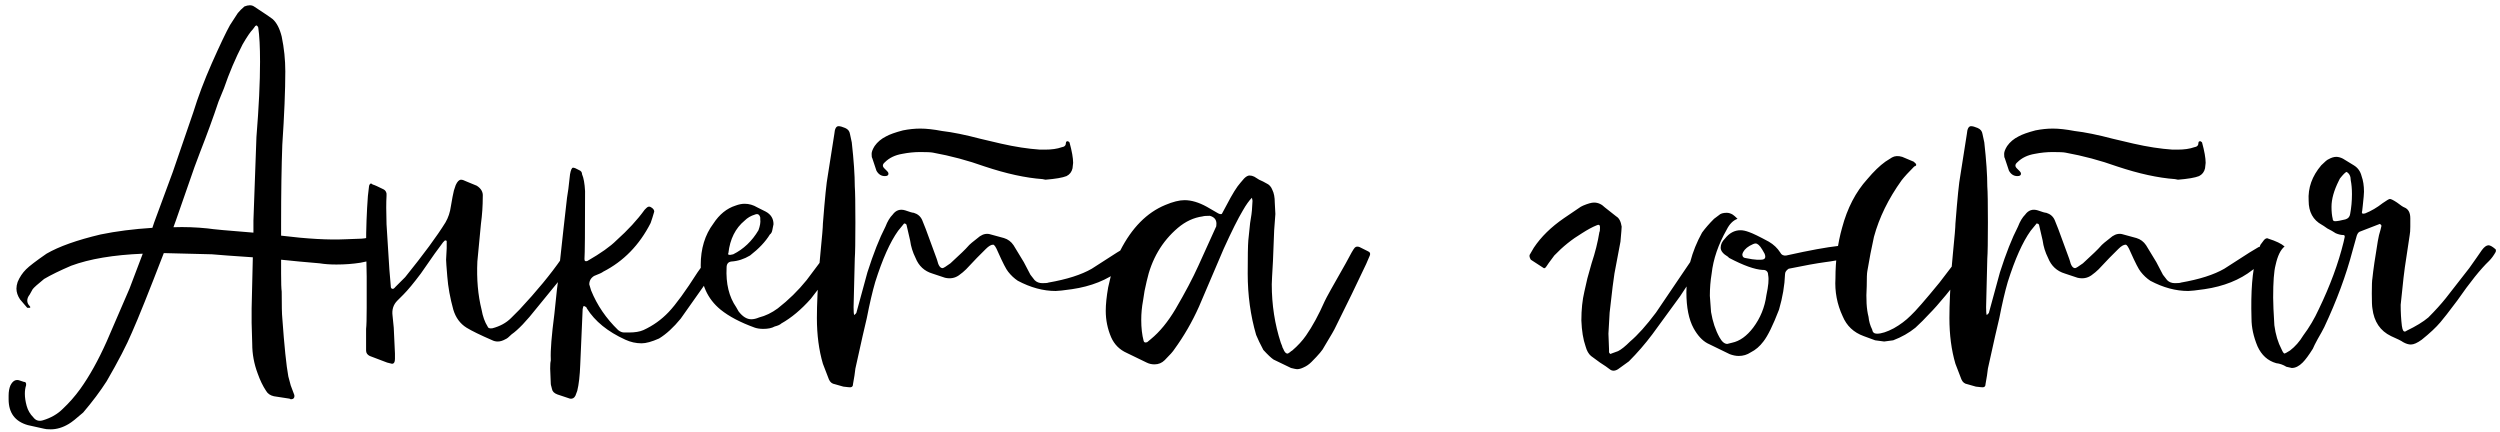 <?xml version="1.0" encoding="UTF-8"?> <svg xmlns="http://www.w3.org/2000/svg" width="266" height="46" viewBox="0 0 266 46" fill="none"><path d="M40.597 26.353C40.64 26.395 40.661 26.502 40.661 26.673C40.661 26.843 40.554 27.035 40.341 27.249C40.17 27.419 39.914 27.547 39.573 27.633C39.274 27.761 38.869 27.867 38.357 27.953C37.546 28.081 36.693 28.145 35.797 28.145C35.114 28.145 34.517 28.102 34.005 28.017L31.829 27.825L29.909 27.633V29.105C29.909 30.086 29.93 30.726 29.973 31.025C29.973 32.518 29.994 33.457 30.037 33.841C30.25 36.827 30.464 38.897 30.677 40.049L30.933 41.009L31.317 42.033C31.36 42.331 31.232 42.481 30.933 42.481L30.805 42.417L29.141 42.161C28.757 42.075 28.48 41.883 28.309 41.585C27.968 41.073 27.669 40.454 27.413 39.729C27.029 38.705 26.837 37.659 26.837 36.593L26.773 34.353V32.817L26.901 27.377L24.149 27.185L22.549 27.057C19.221 26.971 17.514 26.929 17.429 26.929C15.85 31.025 14.72 33.841 14.037 35.377C13.482 36.699 12.586 38.427 11.349 40.561C10.666 41.627 9.834 42.737 8.853 43.889C8.128 44.529 7.616 44.934 7.317 45.105C6.677 45.489 6.037 45.681 5.397 45.681C5.056 45.681 4.821 45.659 4.693 45.617L2.965 45.233C1.6 44.849 0.917 43.931 0.917 42.481V42.097C0.917 41.67 0.981 41.307 1.109 41.009C1.365 40.497 1.706 40.326 2.133 40.497L2.517 40.625C2.73 40.625 2.816 40.753 2.773 41.009C2.688 41.265 2.645 41.563 2.645 41.905C2.645 42.289 2.709 42.715 2.837 43.185C2.965 43.654 3.2 44.059 3.541 44.401C3.797 44.742 4.138 44.849 4.565 44.721C5.418 44.465 6.122 44.059 6.677 43.505C7.36 42.865 7.978 42.161 8.533 41.393C9.514 40.027 10.453 38.342 11.349 36.337L13.781 30.705L14.485 28.849L15.189 26.993C12.074 27.121 9.536 27.547 7.573 28.273C6.378 28.785 5.418 29.254 4.693 29.681C4.01 30.235 3.605 30.598 3.477 30.769L3.157 31.345C2.986 31.558 2.901 31.771 2.901 31.985C2.901 32.198 2.986 32.39 3.157 32.561C3.2 32.603 3.221 32.646 3.221 32.689C3.221 32.731 3.2 32.753 3.157 32.753H2.901L2.133 31.857C1.877 31.473 1.749 31.089 1.749 30.705C1.749 30.491 1.792 30.257 1.877 30.001C2.09 29.489 2.389 29.041 2.773 28.657C3.114 28.315 3.84 27.761 4.949 26.993C6.272 26.225 8.192 25.542 10.709 24.945C12.373 24.603 14.208 24.369 16.213 24.241L16.405 23.665L18.389 18.289L20.565 11.953C21.077 10.289 21.738 8.539 22.549 6.705C23.402 4.785 24.042 3.441 24.469 2.673L25.301 1.393C25.514 1.137 25.749 0.902 26.005 0.689C26.432 0.518 26.773 0.518 27.029 0.689C28.266 1.499 28.928 1.947 29.013 2.033C29.44 2.417 29.76 3.035 29.973 3.889C30.229 5.126 30.357 6.363 30.357 7.601C30.357 9.606 30.25 12.209 30.037 15.409C29.952 17.713 29.909 20.507 29.909 23.793V25.073C32.682 25.414 34.965 25.542 36.757 25.457L38.485 25.393C38.613 25.393 38.89 25.35 39.317 25.265L39.637 25.201C39.85 25.115 39.957 25.115 39.957 25.201C40.085 25.329 40.213 25.499 40.341 25.713C40.384 25.798 40.426 25.926 40.469 26.097C40.554 26.225 40.597 26.31 40.597 26.353ZM26.965 24.753V23.473L27.285 14.577C27.541 11.419 27.669 8.753 27.669 6.577C27.669 4.998 27.605 3.782 27.477 2.929C27.477 2.886 27.434 2.822 27.349 2.737C27.306 2.694 27.264 2.694 27.221 2.737C27.178 2.737 27.136 2.779 27.093 2.865L26.901 3.121C26.645 3.377 26.282 3.91 25.813 4.721C25.045 6.214 24.384 7.771 23.829 9.393L23.253 10.801C22.698 12.465 22.037 14.278 21.269 16.241L20.693 17.777L18.709 23.473L18.453 24.177C19.648 24.134 20.864 24.177 22.101 24.305C22.613 24.39 24.234 24.539 26.965 24.753ZM41.191 38.577L39.336 37.873C39.08 37.745 38.952 37.553 38.952 37.297V34.993C38.994 34.651 39.016 33.905 39.016 32.753V29.425L38.952 26.097C38.952 24.305 39.016 22.555 39.144 20.849C39.144 20.806 39.186 20.443 39.272 19.761C39.357 19.505 39.485 19.462 39.656 19.633C39.826 19.675 40.21 19.846 40.807 20.145C40.978 20.23 41.085 20.379 41.127 20.593V20.849C41.085 21.531 41.085 22.534 41.127 23.857C41.213 25.137 41.255 25.819 41.255 25.905C41.383 28.123 41.49 29.617 41.575 30.385C41.575 30.598 41.618 30.705 41.703 30.705C41.789 30.79 41.917 30.726 42.087 30.513L43.111 29.489C45.074 27.057 46.504 25.115 47.4 23.665C47.698 23.153 47.89 22.577 47.975 21.937C48.103 21.169 48.21 20.614 48.295 20.273L48.487 19.697C48.658 19.313 48.85 19.121 49.063 19.121C49.191 19.121 49.383 19.185 49.639 19.313L50.727 19.761C51.197 20.059 51.41 20.443 51.367 20.913C51.367 21.894 51.303 22.854 51.175 23.793C51.047 25.115 50.962 26.011 50.919 26.481L50.791 27.825C50.706 29.702 50.855 31.409 51.239 32.945C51.367 33.67 51.581 34.267 51.88 34.737C51.922 34.907 52.093 34.971 52.392 34.929C53.202 34.715 53.864 34.353 54.376 33.841L55.272 32.945C57.106 30.982 58.599 29.169 59.752 27.505C59.965 27.206 60.242 26.886 60.584 26.545C60.712 26.331 60.904 26.289 61.16 26.417L61.544 26.609C61.757 26.694 61.864 26.758 61.864 26.801C61.864 26.843 61.8 26.971 61.672 27.185L57.127 32.753C56.018 34.161 55.122 35.099 54.44 35.569C54.141 35.867 53.928 36.038 53.8 36.081C53.501 36.251 53.224 36.337 52.968 36.337C52.754 36.337 52.562 36.294 52.392 36.209C51.111 35.654 50.194 35.206 49.639 34.865C48.957 34.438 48.487 33.798 48.231 32.945C47.89 31.707 47.677 30.534 47.592 29.425C47.506 28.401 47.464 27.803 47.464 27.633L47.528 26.417V25.649L47.464 25.585H47.336L47.144 25.777L46.248 26.993L44.776 29.105C44.008 30.129 43.389 30.875 42.919 31.345L42.279 31.985C41.853 32.411 41.682 32.945 41.767 33.585C41.853 34.353 41.895 34.779 41.895 34.865C41.981 36.571 42.023 37.489 42.023 37.617V37.937V38.193C42.023 38.534 41.917 38.705 41.703 38.705L41.191 38.577ZM60.651 42.417L59.307 41.969C58.966 41.841 58.774 41.649 58.731 41.393C58.731 41.35 58.71 41.265 58.667 41.137C58.624 41.009 58.603 40.902 58.603 40.817L58.539 39.217C58.539 38.79 58.56 38.513 58.603 38.385V38.193C58.56 37.297 58.688 35.697 58.987 33.393C59.2 31.259 59.35 29.937 59.435 29.425C59.478 28.742 59.648 27.078 59.947 24.433L60.331 21.041C60.416 20.614 60.523 19.782 60.651 18.545C60.736 18.075 60.843 17.841 60.971 17.841C61.099 17.841 61.312 17.926 61.611 18.097C61.824 18.182 61.931 18.331 61.931 18.545C62.102 18.929 62.208 19.526 62.251 20.337C62.251 24.603 62.23 27.014 62.187 27.569C62.187 27.782 62.294 27.846 62.507 27.761C63.915 26.95 64.939 26.225 65.579 25.585C66.816 24.475 67.819 23.387 68.587 22.321L68.779 22.129C68.95 21.958 69.12 21.937 69.291 22.065C69.504 22.193 69.611 22.342 69.611 22.513L69.419 23.153L69.227 23.729C68.032 26.075 66.347 27.803 64.171 28.913C64.086 28.998 63.766 29.147 63.211 29.361C62.87 29.574 62.699 29.873 62.699 30.257L62.891 30.897C63.531 32.475 64.491 33.883 65.771 35.121C65.984 35.291 66.198 35.377 66.411 35.377H66.923C67.563 35.377 68.075 35.291 68.459 35.121C69.483 34.651 70.379 34.011 71.147 33.201C71.915 32.39 72.939 30.982 74.219 28.977L75.947 26.545C76.118 26.246 76.374 26.182 76.715 26.353L77.035 26.545C77.12 26.63 77.142 26.737 77.099 26.865L76.907 27.313L76.203 28.465L75.499 29.553C73.664 32.155 72.64 33.606 72.427 33.905C71.659 34.843 70.891 35.547 70.123 36.017C69.355 36.358 68.736 36.529 68.267 36.529C67.67 36.529 67.094 36.401 66.539 36.145C64.662 35.291 63.296 34.182 62.443 32.817C62.4 32.689 62.336 32.625 62.251 32.625C62.166 32.539 62.102 32.539 62.059 32.625L61.995 32.881C61.952 33.862 61.867 35.825 61.739 38.769C61.696 39.963 61.59 40.902 61.419 41.585L61.227 42.097C61.099 42.353 60.907 42.459 60.651 42.417ZM90.109 26.801L88.637 28.721L86.269 31.793C85.245 32.945 84.2 33.819 83.133 34.417C83.005 34.545 82.77 34.651 82.429 34.737C82.13 34.907 81.725 34.993 81.213 34.993C80.872 34.993 80.573 34.95 80.317 34.865C78.781 34.31 77.565 33.67 76.669 32.945C75.261 31.793 74.557 30.214 74.557 28.209C74.557 26.459 75.005 24.987 75.901 23.793C76.541 22.811 77.33 22.171 78.269 21.873C78.61 21.745 78.93 21.681 79.229 21.681C79.698 21.681 80.146 21.809 80.573 22.065L81.469 22.513C82.024 22.811 82.301 23.259 82.301 23.857L82.173 24.497C82.13 24.71 82.045 24.859 81.917 24.945C81.448 25.713 80.744 26.459 79.805 27.185C79.165 27.569 78.504 27.782 77.821 27.825C77.48 27.867 77.309 28.081 77.309 28.465C77.224 30.171 77.565 31.579 78.333 32.689L78.589 33.137C79.016 33.691 79.464 33.969 79.933 33.969C80.189 33.969 80.466 33.905 80.765 33.777C81.448 33.606 82.109 33.286 82.749 32.817C83.901 31.921 84.925 30.918 85.821 29.809L87.165 28.017L88.445 26.545C88.701 26.289 88.872 26.161 88.957 26.161C89.042 26.161 89.128 26.203 89.213 26.289C89.341 26.374 89.448 26.417 89.533 26.417C89.874 26.459 90.066 26.587 90.109 26.801ZM77.693 27.121L78.013 27.057C79.122 26.502 80.018 25.649 80.701 24.497C80.872 24.027 80.936 23.643 80.893 23.345V23.153C80.808 22.811 80.616 22.705 80.317 22.833C79.89 22.961 79.528 23.174 79.229 23.473C78.248 24.283 77.672 25.435 77.501 26.929C77.416 27.057 77.48 27.121 77.693 27.121ZM88.837 40.881C88.538 40.838 88.325 40.667 88.197 40.369L87.557 38.705C87.13 37.254 86.917 35.633 86.917 33.841C86.917 32.39 87.002 30.534 87.173 28.273L87.301 26.865C87.472 25.158 87.557 24.134 87.557 23.793C87.77 21.062 87.941 19.377 88.069 18.737L88.773 14.257C88.816 13.702 88.965 13.425 89.221 13.425C89.392 13.425 89.626 13.489 89.925 13.617C90.224 13.745 90.394 13.958 90.437 14.257L90.629 15.153C90.842 17.073 90.949 18.63 90.949 19.825C90.992 20.379 91.013 21.659 91.013 23.665C91.013 25.67 90.992 26.95 90.949 27.505C90.864 30.577 90.821 32.305 90.821 32.689C90.821 33.115 90.842 33.393 90.885 33.521C91.056 33.393 91.141 33.286 91.141 33.201L92.293 28.977C92.933 26.971 93.573 25.35 94.213 24.113C94.426 23.558 94.682 23.131 94.981 22.833C95.322 22.363 95.77 22.214 96.325 22.385C96.794 22.555 97.093 22.641 97.221 22.641C97.648 22.769 97.946 23.025 98.117 23.409L98.501 24.369L99.653 27.505L99.717 27.697C99.845 28.251 100.037 28.529 100.293 28.529C100.378 28.529 100.656 28.358 101.125 28.017C102.149 27.078 102.768 26.481 102.981 26.225C103.109 26.054 103.536 25.691 104.261 25.137C104.645 24.881 105.029 24.817 105.413 24.945L106.821 25.329C107.248 25.457 107.589 25.713 107.845 26.097L108.933 27.889L109.637 29.233L110.085 29.809C110.298 30.022 110.576 30.129 110.917 30.129C111.258 30.129 111.472 30.107 111.557 30.065C113.52 29.723 115.056 29.233 116.165 28.593L118.853 26.865L119.813 26.289C120.069 26.246 120.282 26.246 120.453 26.289L120.645 26.353C121.2 26.523 121.477 26.651 121.477 26.737V26.801C121.477 27.099 121.264 27.313 120.837 27.441L119.173 28.721C117.808 29.787 116.101 30.47 114.053 30.769C113.157 30.897 112.581 30.961 112.325 30.961C111.002 30.961 109.658 30.598 108.293 29.873C107.909 29.617 107.568 29.297 107.269 28.913C107.056 28.657 106.693 27.953 106.181 26.801C105.968 26.289 105.797 26.033 105.669 26.033C105.456 26.033 105.2 26.182 104.901 26.481L103.941 27.441L102.789 28.657C102.576 28.87 102.32 29.083 102.021 29.297C101.594 29.595 101.104 29.681 100.549 29.553L99.205 29.105C98.352 28.849 97.754 28.294 97.413 27.441C97.114 26.843 96.922 26.225 96.837 25.585L96.453 23.921C96.41 23.835 96.346 23.793 96.261 23.793C96.218 23.75 96.176 23.771 96.133 23.857L95.557 24.561C94.704 25.755 93.893 27.569 93.125 30.001C92.826 31.025 92.528 32.305 92.229 33.841L91.781 35.761L91.013 39.217C90.97 39.643 90.885 40.198 90.757 40.881C90.757 41.137 90.608 41.243 90.309 41.201C90.266 41.201 90.074 41.179 89.733 41.137C89.434 41.051 89.136 40.966 88.837 40.881ZM111.237 19.121L110.917 19.057C109.125 18.929 107.077 18.481 104.773 17.713C102.981 17.073 101.146 16.582 99.269 16.241C99.056 16.198 98.608 16.177 97.925 16.177C97.285 16.177 96.645 16.241 96.005 16.369C95.237 16.497 94.618 16.795 94.149 17.265C93.893 17.478 93.872 17.691 94.085 17.905L94.405 18.225C94.49 18.31 94.533 18.395 94.533 18.481C94.533 18.651 94.405 18.737 94.149 18.737C93.765 18.737 93.466 18.545 93.253 18.161L92.805 16.817C92.762 16.774 92.741 16.625 92.741 16.369C92.741 16.155 92.848 15.878 93.061 15.537C93.36 15.11 93.765 14.769 94.277 14.513C94.661 14.299 95.258 14.086 96.069 13.873C96.709 13.745 97.328 13.681 97.925 13.681C98.565 13.681 99.333 13.766 100.229 13.937C101.338 14.065 102.704 14.342 104.325 14.769L106.501 15.281C107.994 15.622 109.381 15.835 110.661 15.921H111.173C111.898 15.921 112.496 15.835 112.965 15.665C113.264 15.622 113.413 15.473 113.413 15.217C113.413 15.089 113.477 15.025 113.605 15.025C113.648 15.025 113.712 15.067 113.797 15.153C114.053 16.091 114.181 16.817 114.181 17.329L114.117 17.905C114.032 18.289 113.818 18.566 113.477 18.737C113.05 18.907 112.304 19.035 111.237 19.121ZM137.364 39.153L135.508 38.257C135.252 38.086 134.889 37.745 134.42 37.233C134.079 36.593 133.823 36.059 133.652 35.633C133.055 33.585 132.756 31.409 132.756 29.105C132.756 27.27 132.777 26.097 132.82 25.585C132.863 25.073 132.927 24.454 133.012 23.729C133.14 22.961 133.204 22.513 133.204 22.385L133.268 21.361L133.204 21.041C132.905 21.339 132.585 21.787 132.244 22.385C131.732 23.238 131.049 24.603 130.196 26.481L127.572 32.625C126.847 34.246 125.972 35.761 124.948 37.169C124.82 37.382 124.479 37.766 123.924 38.321C123.625 38.619 123.263 38.769 122.836 38.769C122.537 38.769 122.26 38.705 122.004 38.577C120.852 38.022 120.148 37.681 119.892 37.553C119.124 37.211 118.569 36.657 118.228 35.889C117.844 34.993 117.652 34.054 117.652 33.073C117.652 32.39 117.737 31.558 117.908 30.577C118.249 28.955 118.676 27.654 119.188 26.673C120.425 24.241 122.025 22.619 123.988 21.809C124.799 21.467 125.481 21.297 126.036 21.297C126.761 21.297 127.551 21.531 128.404 22.001L129.62 22.705C129.876 22.833 130.025 22.811 130.068 22.641L130.516 21.809C131.113 20.657 131.604 19.867 131.988 19.441L132.372 18.993C132.585 18.779 132.777 18.673 132.948 18.673C133.119 18.673 133.289 18.715 133.46 18.801C133.545 18.843 133.716 18.95 133.972 19.121C134.271 19.249 134.527 19.377 134.74 19.505C135.039 19.633 135.252 19.867 135.38 20.209C135.551 20.55 135.636 20.998 135.636 21.553L135.7 22.769C135.7 22.897 135.657 23.473 135.572 24.497L135.444 27.761C135.359 29.211 135.316 30.043 135.316 30.257C135.316 32.433 135.636 34.502 136.276 36.465C136.319 36.55 136.361 36.657 136.404 36.785C136.447 36.955 136.489 37.062 136.532 37.105C136.66 37.446 136.809 37.617 136.98 37.617H137.044C137.087 37.574 137.151 37.531 137.236 37.489C137.321 37.403 137.407 37.339 137.492 37.297C138.089 36.785 138.58 36.251 138.964 35.697C139.647 34.715 140.308 33.499 140.948 32.049C141.076 31.75 141.823 30.406 143.188 28.017C143.7 27.035 144.02 26.481 144.148 26.353C144.276 26.225 144.447 26.203 144.66 26.289L145.556 26.737C145.769 26.822 145.833 26.971 145.748 27.185L145.364 28.081C144.383 30.171 143.295 32.411 142.1 34.801C142.015 35.014 141.609 35.718 140.884 36.913C140.756 37.211 140.308 37.745 139.54 38.513C139.284 38.769 139.007 38.961 138.708 39.089C138.452 39.217 138.217 39.281 138.004 39.281C137.919 39.281 137.705 39.238 137.364 39.153ZM122.068 36.401L122.452 36.081C123.391 35.313 124.265 34.246 125.076 32.881C126.1 31.131 126.911 29.595 127.508 28.273L129.364 24.177C129.407 24.134 129.428 24.006 129.428 23.793C129.428 23.366 129.193 23.089 128.724 22.961C128.34 22.961 128.084 22.982 127.956 23.025C127.017 23.153 126.143 23.558 125.332 24.241C123.625 25.691 122.516 27.59 122.004 29.937C121.833 30.619 121.705 31.302 121.62 31.985C121.492 32.667 121.428 33.35 121.428 34.033C121.428 34.886 121.513 35.633 121.684 36.273C121.727 36.443 121.855 36.486 122.068 36.401ZM169.281 37.873C169.025 37.659 168.833 37.318 168.705 36.849C168.449 36.123 168.3 35.206 168.257 34.097C168.257 32.945 168.364 31.921 168.577 31.025C168.62 30.854 168.727 30.385 168.897 29.617C169.111 28.849 169.26 28.315 169.345 28.017C169.729 26.865 170.007 25.755 170.177 24.689C170.22 24.646 170.241 24.475 170.241 24.177C170.241 23.921 170.113 23.857 169.857 23.985C169.431 24.155 168.919 24.433 168.321 24.817C167.255 25.457 166.273 26.246 165.377 27.185C164.865 27.867 164.588 28.251 164.545 28.337C164.417 28.55 164.289 28.593 164.161 28.465L162.881 27.633C162.753 27.419 162.711 27.249 162.753 27.121L163.201 26.353C163.969 25.201 165.036 24.155 166.401 23.217L168.193 22.001L168.449 21.873C168.961 21.659 169.345 21.553 169.601 21.553C170.028 21.553 170.412 21.723 170.753 22.065L171.969 23.025C172.268 23.195 172.46 23.558 172.545 24.113C172.545 24.241 172.503 24.774 172.417 25.713L171.777 29.105C171.692 29.574 171.521 30.961 171.265 33.265C171.18 34.63 171.137 35.377 171.137 35.505L171.201 37.169V37.489C171.287 37.659 171.372 37.702 171.457 37.617L172.161 37.361C172.503 37.19 172.929 36.849 173.441 36.337C174.252 35.654 175.169 34.63 176.193 33.265L179.009 29.105L180.225 27.313C180.481 26.929 180.759 26.545 181.057 26.161C181.143 25.947 181.249 25.926 181.377 26.097C181.42 26.139 181.505 26.203 181.633 26.289C181.889 26.459 182.017 26.587 182.017 26.673C182.017 26.715 181.911 26.907 181.697 27.249C181.1 28.017 180.119 29.446 178.753 31.537L175.809 35.569C175.041 36.593 174.209 37.553 173.313 38.449L172.161 39.281C171.82 39.494 171.521 39.494 171.265 39.281C171.052 39.11 170.711 38.875 170.241 38.577C169.772 38.235 169.452 38.001 169.281 37.873ZM184.04 37.681L181.672 36.529C181.117 36.23 180.627 35.697 180.2 34.929C179.688 33.99 179.432 32.71 179.432 31.089C179.432 28.87 179.987 26.758 181.096 24.753C181.437 24.283 181.864 23.793 182.376 23.281L182.888 22.897C183.059 22.726 183.336 22.641 183.72 22.641C183.933 22.641 184.147 22.705 184.36 22.833C184.488 22.918 184.659 23.067 184.872 23.281C184.403 23.451 184.019 23.835 183.72 24.433C182.824 26.011 182.291 27.569 182.12 29.105C181.992 29.873 181.928 30.662 181.928 31.473C181.928 31.601 181.971 32.177 182.056 33.201C182.227 34.225 182.525 35.121 182.952 35.889C183.208 36.358 183.485 36.593 183.784 36.593L184.296 36.465C185.107 36.294 185.853 35.761 186.536 34.865C187.304 33.841 187.773 32.689 187.944 31.409C188.157 30.427 188.221 29.723 188.136 29.297C188.136 28.955 187.987 28.763 187.688 28.721H187.56C186.707 28.678 185.512 28.251 183.976 27.441L183.848 27.313C183.336 27.014 183.08 26.694 183.08 26.353C183.08 26.011 183.229 25.691 183.528 25.393C183.997 24.795 184.552 24.497 185.192 24.497C185.448 24.497 185.747 24.561 186.088 24.689C186.472 24.817 187.176 25.158 188.2 25.713C188.712 26.011 189.117 26.395 189.416 26.865C189.544 27.121 189.757 27.227 190.056 27.185L191.848 26.801C193.939 26.374 195.475 26.139 196.456 26.097C196.925 26.097 197.309 26.182 197.608 26.353L198.376 26.801C198.461 26.886 198.504 26.95 198.504 26.993L198.312 27.185C196.008 27.611 194.643 27.846 194.216 27.889C193.277 28.017 191.976 28.251 190.312 28.593C190.056 28.763 189.928 28.955 189.928 29.169C189.885 30.363 189.672 31.622 189.288 32.945C188.648 34.609 188.093 35.739 187.624 36.337C187.24 36.849 186.792 37.233 186.28 37.489C185.896 37.745 185.469 37.873 185 37.873C184.701 37.873 184.381 37.809 184.04 37.681ZM186.92 27.633H187.368C187.795 27.633 187.923 27.419 187.752 26.993L187.496 26.545C187.24 26.118 187.005 25.905 186.792 25.905C186.664 25.905 186.451 25.99 186.152 26.161C185.725 26.417 185.469 26.715 185.384 27.057C185.384 27.27 185.469 27.398 185.64 27.441C186.28 27.569 186.707 27.633 186.92 27.633ZM199.516 36.209L198.3 35.761C197.233 35.377 196.487 34.673 196.06 33.649C195.463 32.369 195.207 31.025 195.292 29.617C195.292 27.697 195.527 25.905 195.996 24.241C196.551 22.15 197.447 20.422 198.684 19.057C199.367 18.246 200.007 17.627 200.604 17.201L201.308 16.753C201.607 16.582 201.969 16.561 202.396 16.689L203.612 17.201C203.953 17.457 203.975 17.627 203.676 17.713C203.079 18.31 202.631 18.801 202.332 19.185C200.924 21.147 199.943 23.153 199.388 25.201C199.132 26.353 198.897 27.569 198.684 28.849C198.641 29.062 198.62 29.595 198.62 30.449C198.535 31.814 198.599 32.902 198.812 33.713C198.855 34.182 198.983 34.63 199.196 35.057C199.239 35.355 199.409 35.505 199.708 35.505C200.177 35.505 200.775 35.313 201.5 34.929C202.183 34.545 202.78 34.097 203.292 33.585C203.804 33.115 204.828 31.942 206.364 30.065L208.86 26.801C209.201 26.417 209.415 26.225 209.5 26.225C209.628 26.225 209.841 26.289 210.14 26.417L210.46 26.609C210.545 26.651 210.567 26.758 210.524 26.929L210.396 27.121L209.5 28.273C207.623 30.747 206.215 32.454 205.276 33.393C204.807 33.905 204.316 34.395 203.804 34.865C203.121 35.419 202.332 35.867 201.436 36.209C200.839 36.294 200.519 36.337 200.476 36.337C200.433 36.337 200.113 36.294 199.516 36.209ZM209.337 40.881C209.038 40.838 208.825 40.667 208.697 40.369L208.057 38.705C207.63 37.254 207.417 35.633 207.417 33.841C207.417 32.39 207.502 30.534 207.673 28.273L207.801 26.865C207.972 25.158 208.057 24.134 208.057 23.793C208.27 21.062 208.441 19.377 208.569 18.737L209.273 14.257C209.316 13.702 209.465 13.425 209.721 13.425C209.892 13.425 210.126 13.489 210.425 13.617C210.724 13.745 210.894 13.958 210.937 14.257L211.129 15.153C211.342 17.073 211.449 18.63 211.449 19.825C211.492 20.379 211.513 21.659 211.513 23.665C211.513 25.67 211.492 26.95 211.449 27.505C211.364 30.577 211.321 32.305 211.321 32.689C211.321 33.115 211.342 33.393 211.385 33.521C211.556 33.393 211.641 33.286 211.641 33.201L212.793 28.977C213.433 26.971 214.073 25.35 214.713 24.113C214.926 23.558 215.182 23.131 215.481 22.833C215.822 22.363 216.27 22.214 216.825 22.385C217.294 22.555 217.593 22.641 217.721 22.641C218.148 22.769 218.446 23.025 218.617 23.409L219.001 24.369L220.153 27.505L220.217 27.697C220.345 28.251 220.537 28.529 220.793 28.529C220.878 28.529 221.156 28.358 221.625 28.017C222.649 27.078 223.268 26.481 223.481 26.225C223.609 26.054 224.036 25.691 224.761 25.137C225.145 24.881 225.529 24.817 225.913 24.945L227.321 25.329C227.748 25.457 228.089 25.713 228.345 26.097L229.433 27.889L230.137 29.233L230.585 29.809C230.798 30.022 231.076 30.129 231.417 30.129C231.758 30.129 231.972 30.107 232.057 30.065C234.02 29.723 235.556 29.233 236.665 28.593L239.353 26.865L240.313 26.289C240.569 26.246 240.782 26.246 240.953 26.289L241.145 26.353C241.7 26.523 241.977 26.651 241.977 26.737V26.801C241.977 27.099 241.764 27.313 241.337 27.441L239.673 28.721C238.308 29.787 236.601 30.47 234.553 30.769C233.657 30.897 233.081 30.961 232.825 30.961C231.502 30.961 230.158 30.598 228.793 29.873C228.409 29.617 228.068 29.297 227.769 28.913C227.556 28.657 227.193 27.953 226.681 26.801C226.468 26.289 226.297 26.033 226.169 26.033C225.956 26.033 225.7 26.182 225.401 26.481L224.441 27.441L223.289 28.657C223.076 28.87 222.82 29.083 222.521 29.297C222.094 29.595 221.604 29.681 221.049 29.553L219.705 29.105C218.852 28.849 218.254 28.294 217.913 27.441C217.614 26.843 217.422 26.225 217.337 25.585L216.953 23.921C216.91 23.835 216.846 23.793 216.761 23.793C216.718 23.75 216.676 23.771 216.633 23.857L216.057 24.561C215.204 25.755 214.393 27.569 213.625 30.001C213.326 31.025 213.028 32.305 212.729 33.841L212.281 35.761L211.513 39.217C211.47 39.643 211.385 40.198 211.257 40.881C211.257 41.137 211.108 41.243 210.809 41.201C210.766 41.201 210.574 41.179 210.233 41.137C209.934 41.051 209.636 40.966 209.337 40.881ZM231.737 19.121L231.417 19.057C229.625 18.929 227.577 18.481 225.273 17.713C223.481 17.073 221.646 16.582 219.769 16.241C219.556 16.198 219.108 16.177 218.425 16.177C217.785 16.177 217.145 16.241 216.505 16.369C215.737 16.497 215.118 16.795 214.649 17.265C214.393 17.478 214.372 17.691 214.585 17.905L214.905 18.225C214.99 18.31 215.033 18.395 215.033 18.481C215.033 18.651 214.905 18.737 214.649 18.737C214.265 18.737 213.966 18.545 213.753 18.161L213.305 16.817C213.262 16.774 213.241 16.625 213.241 16.369C213.241 16.155 213.348 15.878 213.561 15.537C213.86 15.11 214.265 14.769 214.777 14.513C215.161 14.299 215.758 14.086 216.569 13.873C217.209 13.745 217.828 13.681 218.425 13.681C219.065 13.681 219.833 13.766 220.729 13.937C221.838 14.065 223.204 14.342 224.825 14.769L227.001 15.281C228.494 15.622 229.881 15.835 231.161 15.921H231.673C232.398 15.921 232.996 15.835 233.465 15.665C233.764 15.622 233.913 15.473 233.913 15.217C233.913 15.089 233.977 15.025 234.105 15.025C234.148 15.025 234.212 15.067 234.297 15.153C234.553 16.091 234.681 16.817 234.681 17.329L234.617 17.905C234.532 18.289 234.318 18.566 233.977 18.737C233.55 18.907 232.804 19.035 231.737 19.121ZM242.184 38.641C241.288 38.385 240.627 37.787 240.2 36.849C239.773 35.825 239.56 34.843 239.56 33.905C239.475 31.003 239.645 28.827 240.072 27.377C240.157 26.95 240.307 26.502 240.52 26.033L240.904 25.521C241.075 25.35 241.224 25.307 241.352 25.393C242.163 25.649 242.739 25.926 243.08 26.225C242.653 26.566 242.333 27.227 242.12 28.209C241.949 28.849 241.864 30.001 241.864 31.665C241.864 32.262 241.907 33.243 241.992 34.609C242.12 35.59 242.376 36.443 242.76 37.169C242.888 37.467 242.995 37.617 243.08 37.617C243.123 37.617 243.315 37.51 243.656 37.297C244.211 36.87 244.68 36.337 245.064 35.697C245.704 34.843 246.259 33.905 246.728 32.881C247.923 30.406 248.797 28.038 249.352 25.777C249.437 25.435 249.48 25.243 249.48 25.201C249.48 25.073 249.437 25.009 249.352 25.009C249.096 25.009 248.819 24.945 248.52 24.817C248.264 24.646 247.965 24.475 247.624 24.305C247.325 24.091 247.133 23.963 247.048 23.921C246.109 23.409 245.64 22.555 245.64 21.361C245.555 19.995 246.003 18.737 246.984 17.585C247.368 17.201 247.624 16.987 247.752 16.945C248.051 16.774 248.328 16.689 248.584 16.689C248.797 16.689 249.032 16.753 249.288 16.881L250.44 17.585C250.867 17.841 251.144 18.225 251.272 18.737C251.443 19.206 251.528 19.761 251.528 20.401C251.528 20.614 251.485 21.105 251.4 21.873L251.336 22.449C251.293 22.534 251.293 22.619 251.336 22.705C251.421 22.747 251.528 22.747 251.656 22.705C252.296 22.449 252.915 22.086 253.512 21.617C253.939 21.318 254.195 21.169 254.28 21.169C254.408 21.169 254.664 21.297 255.048 21.553C255.432 21.851 255.688 22.022 255.816 22.065C256.243 22.235 256.456 22.619 256.456 23.217C256.456 23.43 256.456 23.729 256.456 24.113C256.456 24.497 256.435 24.795 256.392 25.009L256.008 27.569C255.837 28.593 255.645 30.214 255.432 32.433C255.432 33.243 255.475 33.99 255.56 34.673L255.624 34.993C255.709 35.291 255.859 35.355 256.072 35.185C257.053 34.715 257.821 34.246 258.376 33.777C259.101 33.051 259.72 32.369 260.232 31.729L262.728 28.529L263.496 27.441L264.072 26.609C264.328 26.267 264.563 26.097 264.776 26.097C264.947 26.097 265.181 26.225 265.48 26.481C265.565 26.523 265.587 26.63 265.544 26.801C265.331 27.185 265.096 27.505 264.84 27.761C263.944 28.614 262.813 30.022 261.448 31.985C260.552 33.179 259.955 33.947 259.656 34.289C259.187 34.843 258.525 35.462 257.672 36.145C257.203 36.486 256.819 36.657 256.52 36.657C256.264 36.657 255.987 36.571 255.688 36.401C255.517 36.273 255.091 36.059 254.408 35.761C253.256 35.206 252.595 34.225 252.424 32.817C252.381 32.603 252.36 32.07 252.36 31.217C252.36 30.363 252.381 29.83 252.424 29.617C252.509 28.763 252.701 27.441 253 25.649C253 25.606 253.043 25.393 253.128 25.009C253.256 24.582 253.341 24.262 253.384 24.049C253.384 23.963 253.341 23.899 253.256 23.857C253.213 23.814 253.171 23.814 253.128 23.857L251.144 24.625C250.973 24.667 250.845 24.817 250.76 25.073L250.312 26.673C249.629 29.275 248.627 31.985 247.304 34.801C247.133 35.142 246.899 35.569 246.6 36.081C246.344 36.55 246.173 36.891 246.088 37.105C245.661 37.787 245.299 38.278 245 38.577C244.616 38.961 244.232 39.153 243.848 39.153C243.805 39.153 243.613 39.11 243.272 39.025C242.931 38.811 242.568 38.683 242.184 38.641ZM249.544 23.345C249.843 23.259 250.013 23.067 250.056 22.769C250.184 22.086 250.248 21.382 250.248 20.657C250.248 20.102 250.205 19.611 250.12 19.185C250.12 18.758 249.971 18.459 249.672 18.289C249.544 18.331 249.309 18.566 248.968 18.993L248.84 19.249C248.328 20.273 248.072 21.19 248.072 22.001C248.072 22.513 248.115 22.939 248.2 23.281C248.2 23.451 248.285 23.537 248.456 23.537C248.669 23.537 249.032 23.473 249.544 23.345Z" fill="black"></path></svg> 